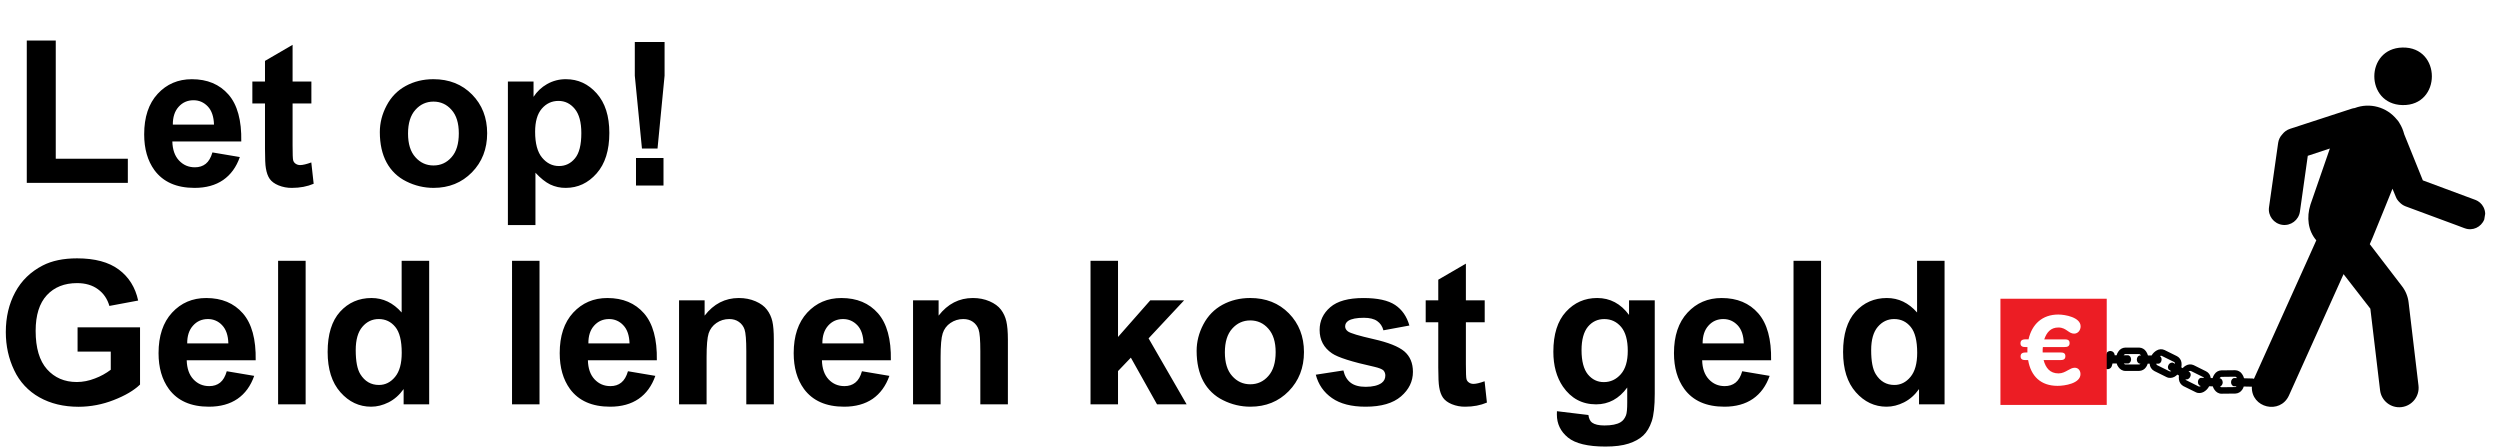 <svg width="291" height="52" viewBox="0 0 291 52" fill="none" xmlns="http://www.w3.org/2000/svg">
<path fill-rule="evenodd" clip-rule="evenodd" d="M9.029 40.923V38.105H16.3V44.762C15.593 45.446 14.571 46.048 13.229 46.569C11.931 47.08 10.549 47.345 9.154 47.349C7.404 47.349 5.883 46.981 4.585 46.25C3.302 45.536 2.277 44.436 1.656 43.106C1 41.739 0.676 40.258 0.676 38.653C0.676 36.913 1.04 35.371 1.77 34.015C2.496 32.664 3.567 31.628 4.972 30.903C6.044 30.35 7.375 30.071 8.972 30.071C11.046 30.071 12.664 30.51 13.831 31.378C14.999 32.246 15.751 33.449 16.082 34.984L12.732 35.61C12.499 34.793 12.054 34.142 11.404 33.669C10.756 33.192 9.942 32.954 8.973 32.954C7.496 32.954 6.323 33.422 5.453 34.358C4.587 35.292 4.149 36.68 4.149 38.514C4.149 40.502 4.591 41.99 5.47 42.98C6.357 43.97 7.507 44.467 8.937 44.467C9.641 44.467 10.353 44.326 11.061 44.048C11.718 43.803 12.335 43.463 12.893 43.039V40.923H9.029ZM26.396 43.212L29.589 43.75C29.18 44.922 28.533 45.81 27.648 46.423C26.759 47.032 25.653 47.34 24.32 47.34C22.218 47.34 20.661 46.649 19.653 45.275C18.853 44.176 18.455 42.785 18.455 41.106C18.455 39.1 18.981 37.527 20.028 36.392C21.078 35.256 22.397 34.69 24.005 34.69C25.803 34.69 27.227 35.282 28.266 36.471C29.308 37.663 29.805 39.483 29.762 41.937H21.733C21.762 42.887 22.017 43.626 22.512 44.153C23.004 44.68 23.62 44.944 24.356 44.944C24.859 44.944 25.282 44.81 25.622 44.537C25.966 44.264 26.222 43.821 26.396 43.212ZM26.58 39.975C26.558 39.051 26.318 38.341 25.861 37.861C25.437 37.393 24.832 37.13 24.201 37.138C23.499 37.138 22.921 37.393 22.468 37.903C22.008 38.41 21.784 39.102 21.791 39.975H26.58ZM32.371 47.064H35.576V30.358H32.371V47.064ZM49.956 47.065H46.982V45.288C46.488 45.98 45.904 46.493 45.233 46.832C44.557 47.17 43.881 47.34 43.197 47.34C41.804 47.34 40.617 46.779 39.625 45.657C38.631 44.536 38.137 42.974 38.137 40.968C38.137 38.918 38.62 37.358 39.58 36.29C40.549 35.224 41.769 34.689 43.243 34.689C44.595 34.689 45.766 35.251 46.752 36.374V30.359H49.956V47.065ZM41.406 40.753C41.406 42.044 41.585 42.976 41.943 43.556C42.46 44.391 43.183 44.81 44.108 44.81C44.848 44.81 45.472 44.496 45.989 43.867C46.508 43.241 46.761 42.303 46.761 41.062C46.761 39.67 46.513 38.665 46.013 38.056C45.513 37.443 44.869 37.137 44.087 37.137C43.328 37.137 42.688 37.441 42.176 38.046C41.663 38.647 41.406 39.552 41.406 40.753ZM59.6 47.064H62.8V30.358H59.601L59.6 47.064ZM73.095 43.212L76.282 43.75C75.87 44.922 75.224 45.81 74.341 46.423C73.453 47.032 72.349 47.34 71.019 47.34C68.913 47.34 67.354 46.649 66.343 45.275C65.548 44.176 65.15 42.785 65.15 41.106C65.15 39.1 65.671 37.527 66.719 36.392C67.772 35.256 69.098 34.69 70.701 34.69C72.496 34.69 73.922 35.282 74.962 36.471C76.002 37.663 76.499 39.483 76.456 41.937H68.432C68.455 42.887 68.712 43.626 69.206 44.153C69.699 44.68 70.316 44.944 71.051 44.944C71.554 44.944 71.977 44.81 72.312 44.537C72.659 44.264 72.917 43.821 73.095 43.212ZM73.279 39.975C73.249 39.051 73.014 38.341 72.554 37.861C72.129 37.394 71.525 37.13 70.894 37.138C70.189 37.138 69.617 37.393 69.157 37.903C68.699 38.41 68.479 39.102 68.488 39.975H73.279ZM90.074 47.065H86.869V40.889C86.869 39.582 86.8 38.734 86.666 38.349C86.546 37.987 86.311 37.674 85.997 37.459C85.691 37.244 85.319 37.137 84.887 37.137C84.337 37.137 83.833 37.291 83.393 37.595C82.965 37.886 82.646 38.31 82.486 38.801C82.326 39.302 82.247 40.231 82.247 41.582V47.065H79.042V34.962H82.018V36.739C83.072 35.371 84.402 34.689 86.001 34.689C86.713 34.689 87.355 34.816 87.946 35.069C88.532 35.324 88.973 35.645 89.27 36.045C89.575 36.438 89.781 36.889 89.899 37.387C90.018 37.891 90.073 38.611 90.073 39.544L90.074 47.065ZM100.331 43.212L103.526 43.75C103.11 44.922 102.459 45.81 101.582 46.423C100.693 47.032 99.588 47.34 98.259 47.34C96.154 47.34 94.596 46.649 93.582 45.275C92.784 44.176 92.385 42.785 92.385 41.106C92.385 39.1 92.916 37.527 93.958 36.392C95.012 35.256 96.332 34.69 97.937 34.69C99.74 34.69 101.161 35.282 102.202 36.471C103.242 37.663 103.739 39.483 103.696 41.937H95.673C95.694 42.887 95.957 43.626 96.442 44.153C96.934 44.68 97.552 44.944 98.29 44.944C98.794 44.944 99.216 44.81 99.557 44.537C99.904 44.264 100.161 43.821 100.331 43.212ZM100.515 39.975C100.488 39.051 100.252 38.341 99.799 37.861C99.339 37.381 98.784 37.138 98.134 37.138C97.433 37.138 96.856 37.393 96.398 37.903C95.948 38.41 95.715 39.102 95.724 39.975H100.515ZM117.318 47.065H114.11V40.889C114.11 39.582 114.044 38.734 113.906 38.349C113.785 37.989 113.552 37.677 113.242 37.459C112.935 37.244 112.564 37.137 112.126 37.137C111.576 37.137 111.078 37.291 110.632 37.595C110.204 37.883 109.885 38.309 109.731 38.801C109.565 39.302 109.486 40.231 109.486 41.582V47.065H106.278V34.962H109.254V36.739C110.313 35.371 111.641 34.689 113.246 34.689C113.953 34.689 114.595 34.816 115.186 35.069C115.768 35.324 116.213 35.645 116.514 36.045C116.81 36.438 117.02 36.889 117.135 37.387C117.253 37.891 117.319 38.611 117.319 39.544L117.318 47.065Z" fill="black"/>
<path fill-rule="evenodd" clip-rule="evenodd" d="M3.117 21.287V4.716H6.49V18.473H14.88V21.287H3.117ZM24.726 17.742L27.916 18.28C27.507 19.452 26.858 20.34 25.974 20.953C25.088 21.562 23.98 21.87 22.647 21.87C20.543 21.87 18.988 21.179 17.975 19.805C17.178 18.706 16.782 17.316 16.782 15.636C16.782 13.63 17.303 12.057 18.353 10.922C19.403 9.786 20.727 9.22 22.332 9.22C24.13 9.22 25.551 9.812 26.591 11.001C27.633 12.193 28.131 14.013 28.084 16.467H20.06C20.085 17.417 20.344 18.156 20.838 18.683C21.334 19.21 21.947 19.474 22.683 19.474C23.183 19.474 23.607 19.34 23.949 19.067C24.291 18.794 24.549 18.351 24.726 17.742ZM24.909 14.505C24.882 13.581 24.645 12.871 24.188 12.391C23.732 11.911 23.177 11.668 22.526 11.668C21.823 11.668 21.246 11.923 20.791 12.433C20.335 12.94 20.111 13.632 20.117 14.505H24.909ZM36.245 9.492V12.045H34.057V16.922C34.057 17.909 34.079 18.489 34.122 18.649C34.163 18.814 34.265 18.958 34.406 19.053C34.565 19.163 34.754 19.22 34.947 19.214C35.244 19.214 35.672 19.111 36.236 18.908L36.51 21.39C35.764 21.708 34.921 21.87 33.981 21.87C33.445 21.878 32.913 21.778 32.417 21.576C31.954 21.384 31.614 21.133 31.396 20.825C31.18 20.518 31.032 20.105 30.947 19.579C30.878 19.205 30.845 18.455 30.845 17.321V12.045H29.374V9.492H30.845V7.088L34.057 5.217V9.492H36.245ZM44.212 15.371C44.212 14.311 44.474 13.279 45 12.287C45.524 11.288 46.264 10.527 47.228 10.003C48.188 9.48 49.261 9.218 50.448 9.218C52.279 9.218 53.778 9.813 54.948 11.002C56.118 12.192 56.705 13.695 56.705 15.51C56.705 17.34 56.112 18.858 54.933 20.062C53.748 21.267 52.263 21.869 50.471 21.869C49.368 21.872 48.28 21.613 47.296 21.116C46.318 20.641 45.515 19.871 45 18.914C44.474 17.941 44.212 16.761 44.212 15.371ZM47.495 15.545C47.495 16.744 47.779 17.665 48.353 18.3C48.92 18.94 49.623 19.26 50.458 19.26C51.295 19.26 51.997 18.94 52.558 18.3C53.127 17.665 53.406 16.736 53.406 15.522C53.406 14.333 53.127 13.422 52.558 12.785C51.997 12.147 51.294 11.827 50.458 11.827C49.623 11.827 48.92 12.147 48.352 12.785C47.78 13.422 47.495 14.343 47.495 15.544V15.545ZM59.119 9.492H62.104V11.271C62.501 10.656 63.041 10.147 63.677 9.787C64.348 9.406 65.108 9.21 65.879 9.219C67.284 9.219 68.477 9.769 69.454 10.869C70.439 11.972 70.927 13.508 70.927 15.475C70.927 17.495 70.437 19.066 69.446 20.187C68.459 21.308 67.262 21.869 65.854 21.869C65.226 21.878 64.605 21.741 64.037 21.471C63.498 21.206 62.921 20.746 62.326 20.105V26.2H59.119V9.492ZM62.288 15.338C62.288 16.699 62.559 17.704 63.1 18.352C63.639 19.001 64.295 19.327 65.069 19.327C65.814 19.327 66.434 19.03 66.927 18.431C67.423 17.838 67.667 16.858 67.667 15.497C67.667 14.228 67.414 13.289 66.904 12.673C66.396 12.056 65.762 11.746 65.011 11.746C64.227 11.746 63.581 12.049 63.062 12.653C62.545 13.259 62.288 14.153 62.288 15.338ZM74.723 17.288L73.891 8.809V4.888H77.357V8.809L76.536 17.288H74.723ZM74.03 21.596H77.231V18.393H74.03V21.596Z" fill="black"/>
<path fill-rule="evenodd" clip-rule="evenodd" d="M126.937 47.065V30.36H130.137V39.223L133.889 34.962H137.827L133.695 39.385L138.125 47.066H134.677L131.632 41.63L130.137 43.193V47.066L126.937 47.065ZM139.287 40.841C139.287 39.781 139.549 38.749 140.071 37.757C140.599 36.758 141.341 35.997 142.299 35.473C143.263 34.95 144.34 34.688 145.519 34.688C147.353 34.688 148.853 35.283 150.025 36.472C151.191 37.662 151.782 39.165 151.782 40.98C151.782 42.81 151.187 44.328 150.008 45.532C148.828 46.737 147.338 47.339 145.546 47.339C144.442 47.341 143.354 47.083 142.369 46.586C141.391 46.111 140.587 45.34 140.071 44.384C139.55 43.41 139.287 42.231 139.287 40.841ZM142.575 41.015C142.575 42.214 142.854 43.135 143.427 43.77C143.995 44.41 144.698 44.73 145.532 44.73C146.367 44.73 147.075 44.41 147.633 43.77C148.202 43.135 148.486 42.206 148.486 40.992C148.486 39.803 148.202 38.892 147.633 38.255C147.075 37.617 146.367 37.297 145.532 37.297C144.698 37.297 143.995 37.617 143.427 38.255C142.855 38.892 142.575 39.812 142.575 41.014V41.015ZM153.158 43.615L156.371 43.119C156.514 43.746 156.79 44.218 157.207 44.541C157.62 44.863 158.211 45.026 158.958 45.026C159.788 45.026 160.412 44.872 160.829 44.57C161.109 44.357 161.252 44.071 161.252 43.715C161.258 43.491 161.177 43.274 161.026 43.109C160.863 42.961 160.505 42.818 159.954 42.691C157.367 42.122 155.727 41.601 155.043 41.128C154.081 40.474 153.604 39.565 153.604 38.403C153.604 37.356 154.015 36.474 154.845 35.758C155.672 35.044 156.955 34.691 158.701 34.691C160.357 34.691 161.581 34.959 162.393 35.499C163.196 36.036 163.751 36.834 164.053 37.891L161.03 38.448C160.908 37.975 160.659 37.616 160.299 37.368C159.941 37.116 159.426 36.99 158.757 36.99C157.913 36.99 157.307 37.11 156.942 37.342C156.694 37.508 156.575 37.725 156.575 37.994C156.575 38.222 156.685 38.416 156.899 38.576C157.184 38.788 158.184 39.087 159.89 39.474C161.595 39.859 162.787 40.334 163.46 40.896C164.127 41.468 164.465 42.263 164.465 43.281C164.465 44.391 164.002 45.344 163.076 46.142C162.149 46.939 160.78 47.34 158.958 47.34C157.309 47.34 156.003 47.006 155.047 46.337C154.085 45.669 153.457 44.76 153.158 43.615ZM172.82 34.962V37.515H170.629V42.392C170.629 43.379 170.652 43.959 170.697 44.119C170.735 44.283 170.826 44.419 170.981 44.523C171.124 44.63 171.303 44.684 171.518 44.684C171.816 44.684 172.247 44.581 172.807 44.378L173.077 46.86C172.331 47.178 171.491 47.34 170.552 47.34C170.016 47.348 169.484 47.248 168.987 47.046C168.529 46.854 168.188 46.603 167.969 46.295C167.754 45.988 167.602 45.575 167.52 45.049C167.454 44.675 167.414 43.925 167.414 42.791V37.515H165.951V34.962H167.414V32.558L170.629 30.687V34.962H172.82ZM181.228 47.864L184.891 48.306C184.948 48.732 185.093 49.026 185.31 49.187C185.612 49.411 186.093 49.524 186.749 49.524C187.584 49.524 188.212 49.401 188.628 49.149C188.908 48.986 189.121 48.715 189.266 48.343C189.367 48.078 189.409 47.587 189.409 46.873V45.106C188.456 46.413 187.245 47.066 185.786 47.066C184.162 47.066 182.875 46.376 181.927 45.003C181.184 43.913 180.81 42.564 180.81 40.944C180.81 38.919 181.294 37.366 182.274 36.294C183.247 35.225 184.461 34.688 185.914 34.688C187.413 34.688 188.649 35.343 189.62 36.659V34.96H192.613V45.827C192.613 47.252 192.499 48.321 192.264 49.026C192.027 49.733 191.7 50.29 191.275 50.69C190.848 51.092 190.275 51.409 189.568 51.637C188.859 51.866 187.959 51.979 186.874 51.979C184.82 51.979 183.366 51.626 182.504 50.923C181.647 50.22 181.22 49.33 181.22 48.251C181.22 48.144 181.224 48.012 181.228 47.864ZM184.091 40.76C184.091 42.045 184.346 42.985 184.833 43.586C185.333 44.182 185.947 44.477 186.68 44.477C187.465 44.477 188.12 44.172 188.661 43.56C189.201 42.951 189.472 42.042 189.472 40.841C189.472 39.59 189.212 38.66 188.698 38.051C188.177 37.442 187.525 37.14 186.735 37.14C185.966 37.14 185.333 37.437 184.833 38.032C184.345 38.63 184.091 39.54 184.091 40.76ZM202.795 43.212L205.987 43.75C205.575 44.922 204.928 45.81 204.042 46.423C203.158 47.032 202.049 47.34 200.723 47.34C198.614 47.34 197.059 46.649 196.052 45.275C195.253 44.176 194.85 42.785 194.85 41.106C194.85 39.1 195.371 37.527 196.423 36.392C197.473 35.256 198.797 34.69 200.402 34.69C202.201 34.69 203.626 35.282 204.662 36.471C205.702 37.663 206.199 39.483 206.156 41.937H198.132C198.155 42.887 198.417 43.626 198.912 44.153C199.404 44.68 200.017 44.944 200.755 44.944C201.254 44.944 201.677 44.81 202.021 44.537C202.359 44.264 202.622 43.821 202.795 43.212ZM202.975 39.975C202.953 39.051 202.713 38.341 202.259 37.861C201.8 37.381 201.249 37.138 200.595 37.138C199.894 37.138 199.316 37.393 198.863 37.903C198.403 38.41 198.184 39.102 198.184 39.975H202.975ZM208.766 47.064H211.97V30.358H208.766V47.064ZM226.347 47.065H223.375V45.288C222.885 45.98 222.3 46.493 221.629 46.832C220.955 47.17 220.281 47.34 219.594 47.34C218.206 47.34 217.012 46.779 216.02 45.657C215.027 44.536 214.535 42.974 214.535 40.968C214.535 38.918 215.016 37.358 215.976 36.29C216.942 35.224 218.162 34.689 219.634 34.689C220.988 34.689 222.161 35.251 223.147 36.374V30.359H226.347V47.065ZM217.804 40.753C217.804 42.044 217.978 42.976 218.341 43.556C218.856 44.391 219.583 44.81 220.504 44.81C221.24 44.81 221.868 44.496 222.384 43.867C222.904 43.241 223.161 42.303 223.161 41.062C223.161 39.67 222.908 38.665 222.409 38.056C221.909 37.443 221.268 37.137 220.479 37.137C219.722 37.137 219.089 37.441 218.572 38.046C218.061 38.647 217.804 39.552 217.804 40.753Z" fill="black"/>
<path fill-rule="evenodd" clip-rule="evenodd" d="M279.644 12.231C284.212 12.335 284.212 5.43 279.644 5.533C275.279 5.632 275.279 12.133 279.644 12.231ZM289.073 24.101C288.873 23.714 288.536 23.416 288.128 23.265L282.019 20.996L279.851 15.629C279.732 15.175 279.559 14.739 279.307 14.344C279.237 14.207 279.148 14.081 279.045 13.967C279.037 13.953 279.023 13.941 279.014 13.931C279.008 13.922 279.008 13.914 278.992 13.912C277.819 12.451 275.838 11.912 274.086 12.577C273.974 12.589 273.863 12.611 273.756 12.646L266.556 14.996C266.197 15.116 265.895 15.333 265.674 15.619C265.407 15.893 265.233 16.245 265.178 16.624L264.113 24.121C263.968 25.114 264.666 26.03 265.659 26.172C266.651 26.311 267.568 25.622 267.712 24.631L268.626 18.135L271.198 17.286L268.941 23.801C268.461 25.306 268.656 26.858 269.617 27.973L268.578 30.291L262.359 44.094C262.314 44.072 262.264 44.059 262.213 44.058L261.207 44.031C261.16 43.851 261.08 43.681 260.97 43.529C260.791 43.262 260.492 43.099 260.169 43.093L258.564 43.11C258.239 43.12 257.94 43.289 257.764 43.562C257.665 43.697 257.592 43.85 257.55 44.012L257.326 44.005V43.983C257.288 43.657 257.089 43.372 256.795 43.225L255.352 42.506C255.059 42.371 254.718 42.388 254.438 42.55C254.296 42.627 254.168 42.729 254.06 42.85L253.906 42.764C253.94 42.579 253.947 42.396 253.928 42.22C253.887 41.898 253.693 41.615 253.406 41.462L251.955 40.743C251.663 40.607 251.324 40.624 251.047 40.787C250.797 40.924 250.589 41.128 250.448 41.376H250.024C249.972 41.205 249.897 41.042 249.801 40.904C249.622 40.636 249.325 40.47 249.003 40.459H247.384C247.062 40.469 246.766 40.635 246.588 40.904C246.487 41.038 246.414 41.191 246.374 41.354H246.146C246.143 40.775 245.324 40.66 245.16 41.215L244.837 42.318C244.748 42.589 244.906 42.879 245.183 42.951C245.452 43.029 245.733 42.875 245.813 42.607L245.898 42.311H246.383C246.427 42.465 246.491 42.607 246.588 42.73C246.759 42.982 247.05 43.175 247.384 43.175H249.003C249.326 43.166 249.625 43 249.803 42.73C249.886 42.608 249.951 42.474 249.995 42.333H250.219C250.234 42.688 250.435 43.01 250.748 43.18L252.191 43.896C252.506 44.05 252.845 44.002 253.115 43.855C253.236 43.786 253.346 43.702 253.444 43.603L253.632 43.713C253.607 43.869 253.605 44.028 253.629 44.185C253.671 44.505 253.863 44.786 254.146 44.943L255.597 45.659C255.905 45.813 256.243 45.763 256.511 45.618C256.781 45.465 257.001 45.238 257.143 44.962L257.566 44.969C257.617 45.123 257.686 45.265 257.78 45.388C257.956 45.637 258.242 45.832 258.586 45.828L260.195 45.811C260.519 45.8 260.817 45.631 260.994 45.359C261.074 45.248 261.134 45.123 261.171 44.991L262.116 45.01C262.022 47.486 265.405 48.288 266.433 46.034L272.789 31.91L275.909 35.931L277.039 45.414C277.179 46.651 278.3 47.537 279.536 47.388C280.773 47.241 281.657 46.12 281.512 44.883L280.362 35.207C280.283 34.517 280.016 33.861 279.591 33.312L275.842 28.421C275.872 28.38 275.988 28.103 276.164 27.68C276.87 25.98 278.485 21.968 278.485 21.968L278.869 22.897C278.961 23.149 279.115 23.36 279.3 23.536C279.49 23.738 279.72 23.907 279.997 24.012L282.749 25.032L286.07 26.261L286.777 26.528L286.897 26.569C287.804 26.912 288.807 26.449 289.167 25.546V25.542L289.276 24.881C289.268 24.609 289.199 24.342 289.073 24.101ZM249.098 42.331H249.157C249.094 42.403 249.034 42.422 249.003 42.422H247.384C247.343 42.422 247.281 42.4 247.218 42.311H247.687C247.889 42.311 248.059 42.097 248.059 41.833C248.059 41.568 247.889 41.354 247.687 41.354H247.189C247.196 41.35 247.196 41.345 247.203 41.342C247.281 41.237 247.343 41.215 247.384 41.215H249.003C249.048 41.215 249.106 41.237 249.187 41.342C249.204 41.354 249.204 41.369 249.211 41.376H249.098C248.896 41.376 248.726 41.59 248.726 41.855C248.726 42.119 248.896 42.331 249.098 42.331ZM252.99 42.242C252.807 42.138 252.549 42.235 252.417 42.468C252.293 42.696 252.331 42.97 252.514 43.071L252.732 43.199C252.629 43.244 252.562 43.237 252.533 43.221L251.085 42.502C251.056 42.485 251.003 42.437 250.981 42.331H251.232C251.438 42.331 251.609 42.119 251.609 41.855C251.616 41.697 251.546 41.544 251.422 41.444C251.525 41.393 251.585 41.402 251.617 41.42L253.069 42.138C253.107 42.155 253.16 42.208 253.172 42.34C253.178 42.343 253.172 42.347 253.178 42.352L252.99 42.242ZM256.225 43.983C256.013 43.974 255.844 44.188 255.837 44.452C255.83 44.702 255.982 44.913 256.174 44.935C256.167 44.935 256.159 44.947 256.152 44.95C256.044 45.01 255.964 45.002 255.928 44.984L254.49 44.264C254.454 44.248 254.416 44.216 254.389 44.141C254.57 44.216 254.8 44.118 254.921 43.901C255.053 43.672 255.019 43.398 254.835 43.297L254.745 43.245C254.762 43.237 254.782 43.221 254.798 43.215C254.914 43.158 254.983 43.165 255.02 43.184L256.467 43.899C256.489 43.916 256.518 43.942 256.542 43.99L256.227 43.983H256.225ZM260.056 44.962L260.337 44.969C260.277 45.038 260.224 45.055 260.192 45.055L258.579 45.074C258.541 45.074 258.482 45.051 258.416 44.976C258.586 44.935 258.718 44.748 258.725 44.519C258.725 44.252 258.564 44.04 258.357 44.031L258.381 43.997C258.454 43.889 258.517 43.867 258.564 43.867L260.176 43.848C260.217 43.848 260.286 43.87 260.365 43.974C260.371 43.986 260.378 44.002 260.387 44.012L260.079 44.005C259.877 44.002 259.7 44.211 259.692 44.474C259.685 44.74 259.854 44.957 260.056 44.962Z" fill="black"/>
<path fill-rule="evenodd" clip-rule="evenodd" d="M245.224 47.138H232.851V34.769H245.224V47.138ZM240.68 38.525C240.914 38.687 241.128 38.836 241.422 38.836C241.884 38.836 242.184 38.434 242.184 37.988C242.184 36.937 240.383 36.612 239.585 36.612C237.725 36.612 236.521 37.73 236.119 39.503C236.074 39.503 236.026 39.502 235.977 39.501C235.617 39.491 235.183 39.479 235.183 39.953C235.183 40.351 235.474 40.397 235.79 40.397H235.996C235.989 40.494 235.989 40.609 235.989 40.712V41.027C235.973 41.027 235.958 41.027 235.942 41.027C235.591 41.026 235.196 41.025 235.196 41.477C235.196 41.874 235.504 41.915 235.812 41.915H236.074C236.396 43.802 237.555 44.913 239.503 44.913C240.323 44.913 242.168 44.639 242.168 43.543C242.168 43.146 241.922 42.804 241.501 42.804C241.224 42.804 240.973 42.945 240.704 43.097C240.39 43.273 240.051 43.464 239.614 43.464C238.61 43.464 238.118 42.819 237.877 41.915H239.777C240.124 41.915 240.41 41.866 240.41 41.455C240.41 41.049 240.102 41.027 239.777 41.027H237.766V40.662C237.766 40.573 237.774 40.484 237.79 40.397H240.272C240.624 40.397 240.902 40.337 240.902 39.931C240.902 39.526 240.593 39.503 240.272 39.503H237.95C238.228 38.702 238.688 38.12 239.601 38.12C240.098 38.12 240.402 38.332 240.68 38.525Z" fill="#EC1D24"/>
</svg>
